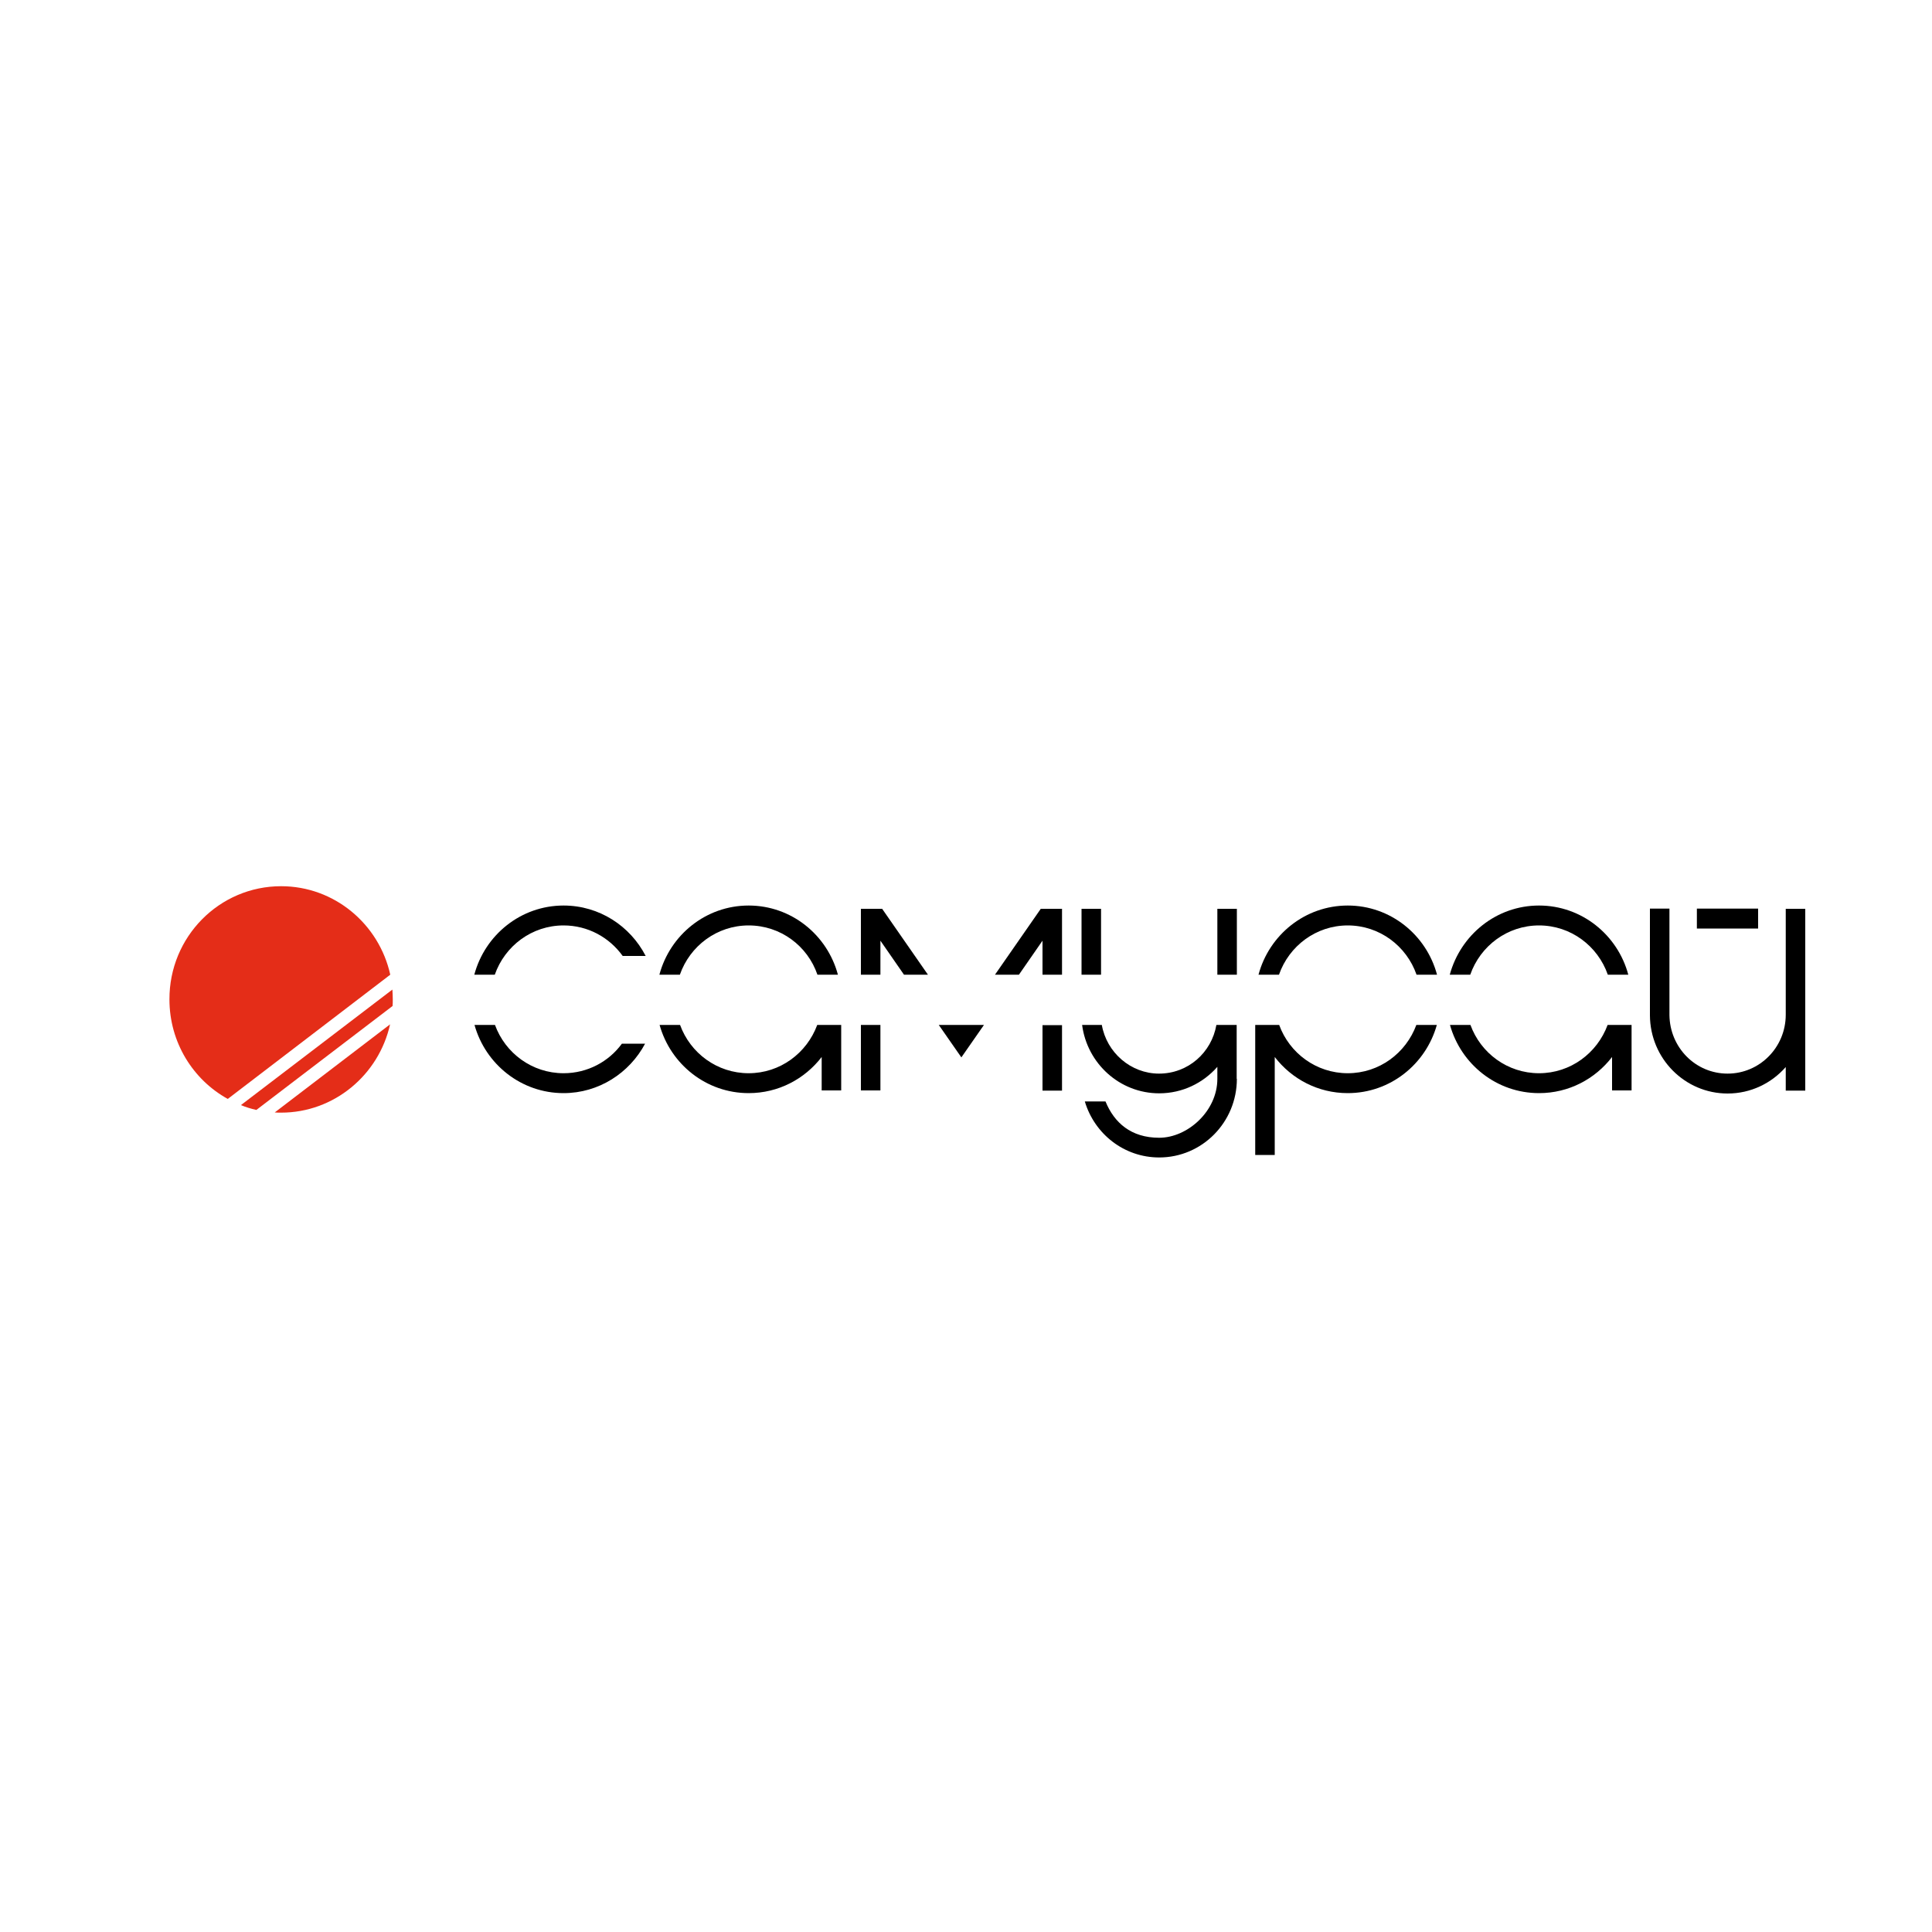 <?xml version="1.0" encoding="UTF-8"?> <svg xmlns="http://www.w3.org/2000/svg" xmlns:xlink="http://www.w3.org/1999/xlink" version="1.1" id="Слой_1" x="0px" y="0px" viewBox="0 0 1000 1000" style="enable-background:new 0 0 1000 1000;" xml:space="preserve"> <style type="text/css"> .st0{fill-rule:evenodd;clip-rule:evenodd;fill:#E42D18;} .st1{fill-rule:evenodd;clip-rule:evenodd;} </style> <path class="st0" d="M201.9,530.2c-5.8,26.1-28.9,45.7-56.4,45.7c-1.1,0-2.2,0-3.3-0.1L201.9,530.2z M203.1,512.2 c0.1,1.7,0.2,3.4,0.2,5.1c0,1.1,0,2.3-0.1,3.4l-70.5,53.8c-2.7-0.6-5.4-1.4-8-2.5L203.1,512.2z M145.5,458.7 c27.6,0,50.7,19.6,56.5,45.8l-84.1,64.3c-18-9.9-30.2-29.3-30.2-51.5C87.6,484.9,113.5,458.7,145.5,458.7z"></path> <path class="st1" d="M485.9,530.5l11.7,16.8l11.7-16.8H485.9z M445.6,530.5v33.9h10.1v-33.9H445.6z M480.3,504.5l-23.7-34.1h-11 v34.1h10.1v-17.6l12.2,17.6H480.3z M549.7,504.5v-34.1h-11L515,504.5h12.4l12.2-17.6v17.6H549.7z M539.6,564.5h10.1v-33.9h-10.1 V564.5z"></path> <path class="st1" d="M924.3,525.2L910,480.6 M910,480.6v-10.3h-31.7v10.3H910z M854,525.5L854,525.5c0.1,22.4,18.1,40.5,40.2,40.5 c12,0,22.7-5.3,30.1-13.7v12.2h10.1v-39.3v-7.8v-47h-10.1v47v7.8c0,16.9-13.5,30.5-30.1,30.5c-16.6,0-29.9-13.5-30.1-30.3v-55.1H854 v54.8V525.5z"></path> <path class="st1" d="M333.9,540.2c-8.1,15.2-24,25.6-42.2,25.6c-21.9,0-40.4-14.9-46.1-35.3h10.6c5.3,14.6,19.2,25,35.5,25 c12.4,0,23.4-6,30.2-15.3H333.9z M291.7,468.7c18.5,0,34.5,10.6,42.5,26.1h-11.9c-6.9-9.6-18-15.8-30.6-15.8 c-16.4,0-30.4,10.6-35.6,25.5h-10.6C251,483.9,269.6,468.7,291.7,468.7z"></path> <path class="st1" d="M435.4,530.5v33.9h-10.1v-17.3c-8.8,11.4-22.4,18.7-37.8,18.7c-21.9,0-40.4-14.9-46.1-35.3h10.6 c5.3,14.6,19.2,25,35.5,25c16.3,0,30.1-10.4,35.5-25H435.4z M387.5,468.7c22.1,0,40.7,15.2,46.2,35.8h-10.6 C418,489.6,404,479,387.5,479c-16.4,0-30.4,10.6-35.6,25.5h-10.6C346.8,483.9,365.4,468.7,387.5,468.7z"></path> <path class="st1" d="M743.7,530.5c-5.7,20.4-24.2,35.3-46.1,35.3c-15.4,0-29-7.3-37.8-18.7v50.7h-10.1v-67.3h12.4 c5.3,14.6,19.2,25,35.5,25c16.3,0,30.1-10.4,35.5-25H743.7z M697.6,468.7c22.1,0,40.7,15.2,46.2,35.8h-10.6 C728,489.6,714,479,697.6,479c-16.4,0-30.4,10.6-35.6,25.5h-10.6C656.9,483.9,675.5,468.7,697.6,468.7z"></path> <path class="st1" d="M844.5,530.5v33.9h-10.1v-17.3c-8.8,11.4-22.4,18.7-37.8,18.7c-21.9,0-40.4-14.9-46.1-35.3h10.6 c5.3,14.6,19.2,25,35.5,25c16.3,0,30.1-10.4,35.5-25H844.5z M796.6,468.7c22.1,0,40.7,15.2,46.2,35.8h-10.6 c-5.2-14.9-19.2-25.5-35.6-25.5c-16.4,0-30.4,10.6-35.6,25.5h-10.6C756,483.9,774.5,468.7,796.6,468.7z"></path> <path class="st1" d="M630.1,504.5v-34.1h10.1v34.1H630.1z M559.8,504.5v-34.1h10.1v34.1H559.8z M640.2,558.4 c0,22.5-18,40.7-40.2,40.7c-18.2,0-33.5-12.2-38.5-29h10.7c4.5,11,13.2,18.8,27.8,18.8c14.6,0,30.1-13.7,30.1-30.5v-6.2 c-7.4,8.4-18.1,13.7-30.1,13.7c-20.4,0-37.3-15.4-39.9-35.4h10.2c2.5,14.3,15,25.2,29.6,25.2c15.1,0,27.2-10.9,29.7-25.2h10.5V558.4 z"></path> </svg> 